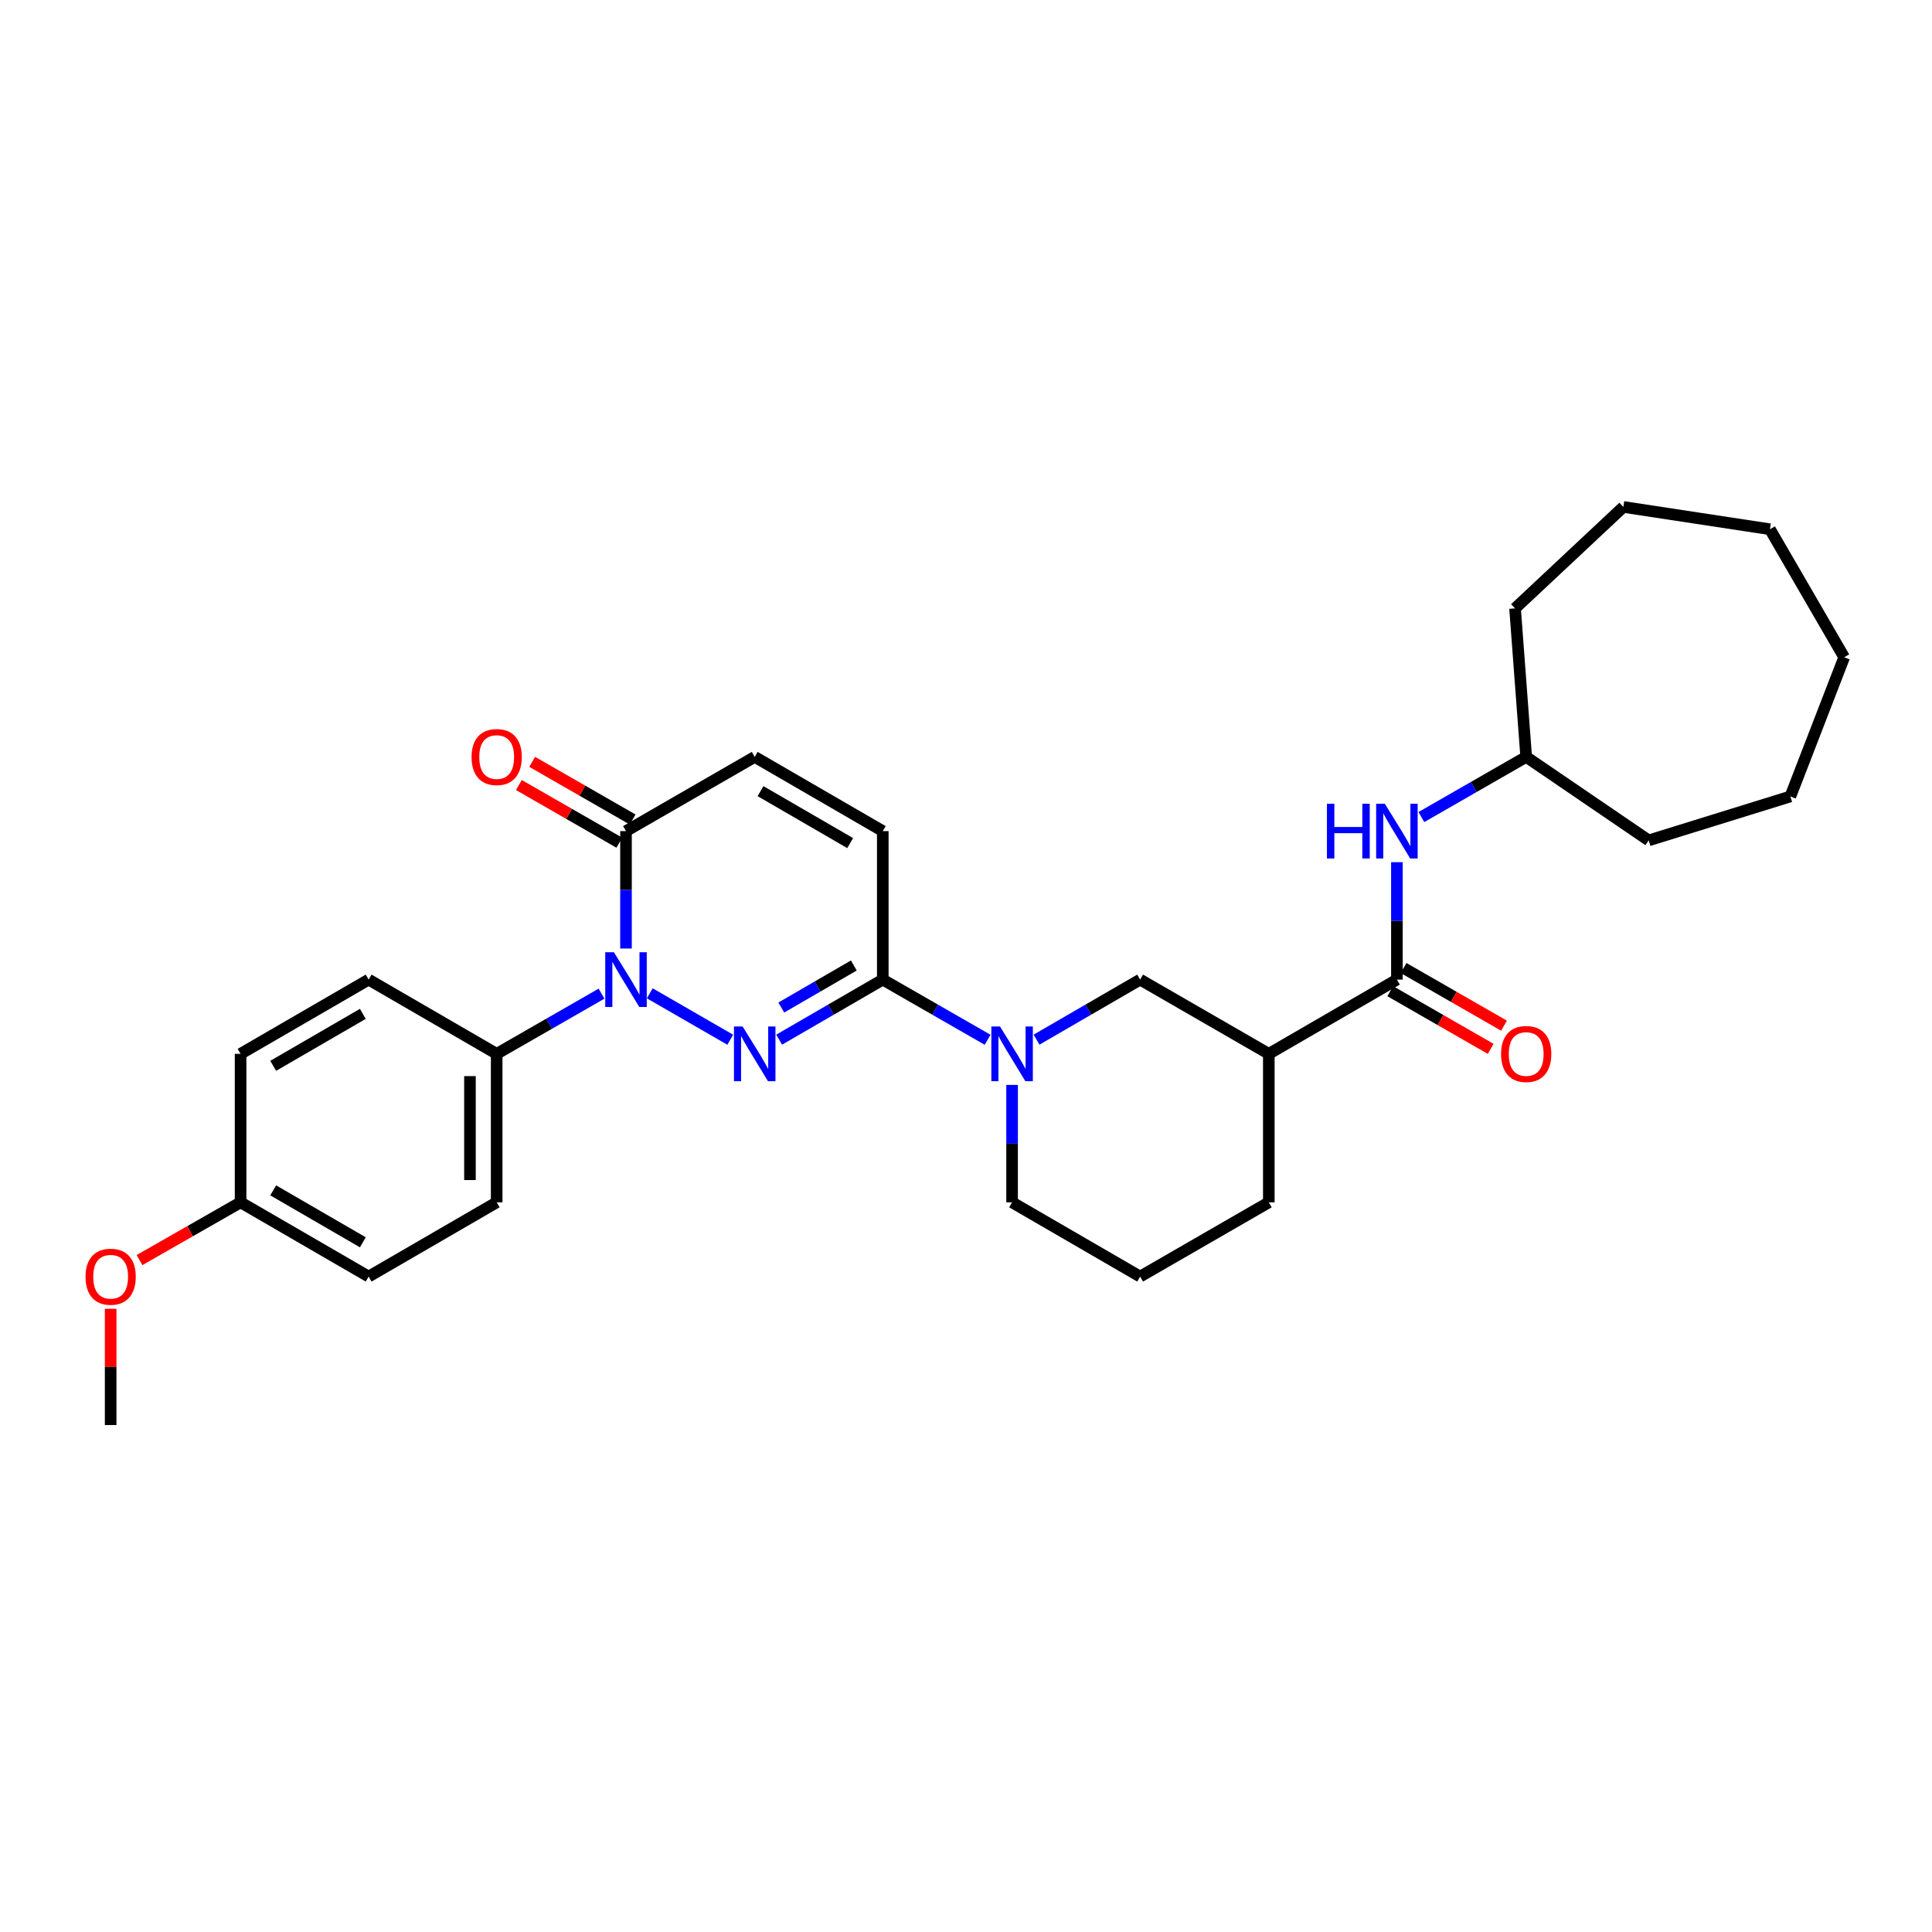 <?xml version='1.0' encoding='iso-8859-1'?>
<svg version='1.1' baseProfile='full'
              xmlns='http://www.w3.org/2000/svg'
                      xmlns:rdkit='http://www.rdkit.org/xml'
                      xmlns:xlink='http://www.w3.org/1999/xlink'
                  xml:space='preserve'
width='1000px' height='1000px' viewBox='0 0 1000 1000'>
<!-- END OF HEADER -->
<rect style='opacity:1.0;fill:#FFFFFF;stroke:none' width='1000' height='1000' x='0' y='0'> </rect>
<path class='bond-0' d='M 377.975,538.161 L 336.311,514.133' style='fill:none;fill-rule:evenodd;stroke:#0000FF;stroke-width:6px;stroke-linecap:butt;stroke-linejoin:miter;stroke-opacity:1' />
<path class='bond-1' d='M 403.293,538.128 L 430.108,522.584' style='fill:none;fill-rule:evenodd;stroke:#0000FF;stroke-width:6px;stroke-linecap:butt;stroke-linejoin:miter;stroke-opacity:1' />
<path class='bond-1' d='M 430.108,522.584 L 456.924,507.041' style='fill:none;fill-rule:evenodd;stroke:#000000;stroke-width:6px;stroke-linecap:butt;stroke-linejoin:miter;stroke-opacity:1' />
<path class='bond-1' d='M 404.399,521.495 L 423.17,510.615' style='fill:none;fill-rule:evenodd;stroke:#0000FF;stroke-width:6px;stroke-linecap:butt;stroke-linejoin:miter;stroke-opacity:1' />
<path class='bond-1' d='M 423.17,510.615 L 441.941,499.734' style='fill:none;fill-rule:evenodd;stroke:#000000;stroke-width:6px;stroke-linecap:butt;stroke-linejoin:miter;stroke-opacity:1' />
<path class='bond-3' d='M 324.014,490.959 L 324.014,460.569' style='fill:none;fill-rule:evenodd;stroke:#0000FF;stroke-width:6px;stroke-linecap:butt;stroke-linejoin:miter;stroke-opacity:1' />
<path class='bond-3' d='M 324.014,460.569 L 324.014,430.178' style='fill:none;fill-rule:evenodd;stroke:#000000;stroke-width:6px;stroke-linecap:butt;stroke-linejoin:miter;stroke-opacity:1' />
<path class='bond-10' d='M 311.344,514.314 L 284.213,529.889' style='fill:none;fill-rule:evenodd;stroke:#0000FF;stroke-width:6px;stroke-linecap:butt;stroke-linejoin:miter;stroke-opacity:1' />
<path class='bond-10' d='M 284.213,529.889 L 257.082,545.464' style='fill:none;fill-rule:evenodd;stroke:#000000;stroke-width:6px;stroke-linecap:butt;stroke-linejoin:miter;stroke-opacity:1' />
<path class='bond-2' d='M 456.924,507.041 L 484.055,522.616' style='fill:none;fill-rule:evenodd;stroke:#000000;stroke-width:6px;stroke-linecap:butt;stroke-linejoin:miter;stroke-opacity:1' />
<path class='bond-2' d='M 484.055,522.616 L 511.186,538.191' style='fill:none;fill-rule:evenodd;stroke:#0000FF;stroke-width:6px;stroke-linecap:butt;stroke-linejoin:miter;stroke-opacity:1' />
<path class='bond-6' d='M 456.924,507.041 L 456.924,430.178' style='fill:none;fill-rule:evenodd;stroke:#000000;stroke-width:6px;stroke-linecap:butt;stroke-linejoin:miter;stroke-opacity:1' />
<path class='bond-8' d='M 536.511,538.127 L 563.318,522.584' style='fill:none;fill-rule:evenodd;stroke:#0000FF;stroke-width:6px;stroke-linecap:butt;stroke-linejoin:miter;stroke-opacity:1' />
<path class='bond-8' d='M 563.318,522.584 L 590.126,507.041' style='fill:none;fill-rule:evenodd;stroke:#000000;stroke-width:6px;stroke-linecap:butt;stroke-linejoin:miter;stroke-opacity:1' />
<path class='bond-15' d='M 523.855,561.546 L 523.855,591.936' style='fill:none;fill-rule:evenodd;stroke:#0000FF;stroke-width:6px;stroke-linecap:butt;stroke-linejoin:miter;stroke-opacity:1' />
<path class='bond-15' d='M 523.855,591.936 L 523.855,622.326' style='fill:none;fill-rule:evenodd;stroke:#000000;stroke-width:6px;stroke-linecap:butt;stroke-linejoin:miter;stroke-opacity:1' />
<path class='bond-12' d='M 327.457,424.179 L 301.456,409.255' style='fill:none;fill-rule:evenodd;stroke:#000000;stroke-width:6px;stroke-linecap:butt;stroke-linejoin:miter;stroke-opacity:1' />
<path class='bond-12' d='M 301.456,409.255 L 275.455,394.332' style='fill:none;fill-rule:evenodd;stroke:#FF0000;stroke-width:6px;stroke-linecap:butt;stroke-linejoin:miter;stroke-opacity:1' />
<path class='bond-12' d='M 320.57,436.178 L 294.569,421.254' style='fill:none;fill-rule:evenodd;stroke:#000000;stroke-width:6px;stroke-linecap:butt;stroke-linejoin:miter;stroke-opacity:1' />
<path class='bond-12' d='M 294.569,421.254 L 268.568,406.331' style='fill:none;fill-rule:evenodd;stroke:#FF0000;stroke-width:6px;stroke-linecap:butt;stroke-linejoin:miter;stroke-opacity:1' />
<path class='bond-30' d='M 324.014,430.178 L 390.638,391.763' style='fill:none;fill-rule:evenodd;stroke:#000000;stroke-width:6px;stroke-linecap:butt;stroke-linejoin:miter;stroke-opacity:1' />
<path class='bond-4' d='M 723.036,507.041 L 656.735,545.464' style='fill:none;fill-rule:evenodd;stroke:#000000;stroke-width:6px;stroke-linecap:butt;stroke-linejoin:miter;stroke-opacity:1' />
<path class='bond-9' d='M 723.036,507.041 L 723.036,476.65' style='fill:none;fill-rule:evenodd;stroke:#000000;stroke-width:6px;stroke-linecap:butt;stroke-linejoin:miter;stroke-opacity:1' />
<path class='bond-9' d='M 723.036,476.65 L 723.036,446.26' style='fill:none;fill-rule:evenodd;stroke:#0000FF;stroke-width:6px;stroke-linecap:butt;stroke-linejoin:miter;stroke-opacity:1' />
<path class='bond-11' d='M 719.592,513.04 L 745.585,527.965' style='fill:none;fill-rule:evenodd;stroke:#000000;stroke-width:6px;stroke-linecap:butt;stroke-linejoin:miter;stroke-opacity:1' />
<path class='bond-11' d='M 745.585,527.965 L 771.579,542.891' style='fill:none;fill-rule:evenodd;stroke:#FF0000;stroke-width:6px;stroke-linecap:butt;stroke-linejoin:miter;stroke-opacity:1' />
<path class='bond-11' d='M 726.481,501.042 L 752.475,515.967' style='fill:none;fill-rule:evenodd;stroke:#000000;stroke-width:6px;stroke-linecap:butt;stroke-linejoin:miter;stroke-opacity:1' />
<path class='bond-11' d='M 752.475,515.967 L 778.468,530.893' style='fill:none;fill-rule:evenodd;stroke:#FF0000;stroke-width:6px;stroke-linecap:butt;stroke-linejoin:miter;stroke-opacity:1' />
<path class='bond-5' d='M 656.735,545.464 L 590.126,507.041' style='fill:none;fill-rule:evenodd;stroke:#000000;stroke-width:6px;stroke-linecap:butt;stroke-linejoin:miter;stroke-opacity:1' />
<path class='bond-32' d='M 656.735,545.464 L 656.735,622.326' style='fill:none;fill-rule:evenodd;stroke:#000000;stroke-width:6px;stroke-linecap:butt;stroke-linejoin:miter;stroke-opacity:1' />
<path class='bond-7' d='M 456.924,430.178 L 390.638,391.763' style='fill:none;fill-rule:evenodd;stroke:#000000;stroke-width:6px;stroke-linecap:butt;stroke-linejoin:miter;stroke-opacity:1' />
<path class='bond-7' d='M 440.044,436.386 L 393.643,409.495' style='fill:none;fill-rule:evenodd;stroke:#000000;stroke-width:6px;stroke-linecap:butt;stroke-linejoin:miter;stroke-opacity:1' />
<path class='bond-17' d='M 735.705,422.905 L 762.829,407.334' style='fill:none;fill-rule:evenodd;stroke:#0000FF;stroke-width:6px;stroke-linecap:butt;stroke-linejoin:miter;stroke-opacity:1' />
<path class='bond-17' d='M 762.829,407.334 L 789.953,391.763' style='fill:none;fill-rule:evenodd;stroke:#000000;stroke-width:6px;stroke-linecap:butt;stroke-linejoin:miter;stroke-opacity:1' />
<path class='bond-13' d='M 257.082,545.464 L 257.082,622.326' style='fill:none;fill-rule:evenodd;stroke:#000000;stroke-width:6px;stroke-linecap:butt;stroke-linejoin:miter;stroke-opacity:1' />
<path class='bond-13' d='M 243.247,556.993 L 243.247,610.797' style='fill:none;fill-rule:evenodd;stroke:#000000;stroke-width:6px;stroke-linecap:butt;stroke-linejoin:miter;stroke-opacity:1' />
<path class='bond-14' d='M 257.082,545.464 L 190.811,507.041' style='fill:none;fill-rule:evenodd;stroke:#000000;stroke-width:6px;stroke-linecap:butt;stroke-linejoin:miter;stroke-opacity:1' />
<path class='bond-18' d='M 257.082,622.326 L 190.811,660.75' style='fill:none;fill-rule:evenodd;stroke:#000000;stroke-width:6px;stroke-linecap:butt;stroke-linejoin:miter;stroke-opacity:1' />
<path class='bond-19' d='M 190.811,507.041 L 124.525,545.464' style='fill:none;fill-rule:evenodd;stroke:#000000;stroke-width:6px;stroke-linecap:butt;stroke-linejoin:miter;stroke-opacity:1' />
<path class='bond-19' d='M 187.807,524.774 L 141.406,551.67' style='fill:none;fill-rule:evenodd;stroke:#000000;stroke-width:6px;stroke-linecap:butt;stroke-linejoin:miter;stroke-opacity:1' />
<path class='bond-22' d='M 523.855,622.326 L 590.126,660.75' style='fill:none;fill-rule:evenodd;stroke:#000000;stroke-width:6px;stroke-linecap:butt;stroke-linejoin:miter;stroke-opacity:1' />
<path class='bond-16' d='M 124.525,622.326 L 124.525,545.464' style='fill:none;fill-rule:evenodd;stroke:#000000;stroke-width:6px;stroke-linecap:butt;stroke-linejoin:miter;stroke-opacity:1' />
<path class='bond-21' d='M 124.525,622.326 L 98.366,637.271' style='fill:none;fill-rule:evenodd;stroke:#000000;stroke-width:6px;stroke-linecap:butt;stroke-linejoin:miter;stroke-opacity:1' />
<path class='bond-21' d='M 98.366,637.271 L 72.207,652.216' style='fill:none;fill-rule:evenodd;stroke:#FF0000;stroke-width:6px;stroke-linecap:butt;stroke-linejoin:miter;stroke-opacity:1' />
<path class='bond-31' d='M 124.525,622.326 L 190.811,660.75' style='fill:none;fill-rule:evenodd;stroke:#000000;stroke-width:6px;stroke-linecap:butt;stroke-linejoin:miter;stroke-opacity:1' />
<path class='bond-31' d='M 141.406,616.12 L 187.807,643.017' style='fill:none;fill-rule:evenodd;stroke:#000000;stroke-width:6px;stroke-linecap:butt;stroke-linejoin:miter;stroke-opacity:1' />
<path class='bond-24' d='M 789.953,391.763 L 853.349,434.99' style='fill:none;fill-rule:evenodd;stroke:#000000;stroke-width:6px;stroke-linecap:butt;stroke-linejoin:miter;stroke-opacity:1' />
<path class='bond-25' d='M 789.953,391.763 L 784.188,314.908' style='fill:none;fill-rule:evenodd;stroke:#000000;stroke-width:6px;stroke-linecap:butt;stroke-linejoin:miter;stroke-opacity:1' />
<path class='bond-20' d='M 656.735,622.326 L 590.126,660.75' style='fill:none;fill-rule:evenodd;stroke:#000000;stroke-width:6px;stroke-linecap:butt;stroke-linejoin:miter;stroke-opacity:1' />
<path class='bond-23' d='M 57.271,677.431 L 57.271,707.522' style='fill:none;fill-rule:evenodd;stroke:#FF0000;stroke-width:6px;stroke-linecap:butt;stroke-linejoin:miter;stroke-opacity:1' />
<path class='bond-23' d='M 57.271,707.522 L 57.271,737.612' style='fill:none;fill-rule:evenodd;stroke:#000000;stroke-width:6px;stroke-linecap:butt;stroke-linejoin:miter;stroke-opacity:1' />
<path class='bond-26' d='M 853.349,434.99 L 926.691,412.246' style='fill:none;fill-rule:evenodd;stroke:#000000;stroke-width:6px;stroke-linecap:butt;stroke-linejoin:miter;stroke-opacity:1' />
<path class='bond-27' d='M 784.188,314.908 L 840.244,262.388' style='fill:none;fill-rule:evenodd;stroke:#000000;stroke-width:6px;stroke-linecap:butt;stroke-linejoin:miter;stroke-opacity:1' />
<path class='bond-28' d='M 926.691,412.246 L 954.545,340.203' style='fill:none;fill-rule:evenodd;stroke:#000000;stroke-width:6px;stroke-linecap:butt;stroke-linejoin:miter;stroke-opacity:1' />
<path class='bond-29' d='M 840.244,262.388 L 916.114,273.933' style='fill:none;fill-rule:evenodd;stroke:#000000;stroke-width:6px;stroke-linecap:butt;stroke-linejoin:miter;stroke-opacity:1' />
<path class='bond-33' d='M 954.545,340.203 L 916.114,273.933' style='fill:none;fill-rule:evenodd;stroke:#000000;stroke-width:6px;stroke-linecap:butt;stroke-linejoin:miter;stroke-opacity:1' />
<path  class='atom-0' d='M 384.378 531.304
L 393.658 546.304
Q 394.578 547.784, 396.058 550.464
Q 397.538 553.144, 397.618 553.304
L 397.618 531.304
L 401.378 531.304
L 401.378 559.624
L 397.498 559.624
L 387.538 543.224
Q 386.378 541.304, 385.138 539.104
Q 383.938 536.904, 383.578 536.224
L 383.578 559.624
L 379.898 559.624
L 379.898 531.304
L 384.378 531.304
' fill='#0000FF'/>
<path  class='atom-1' d='M 317.754 492.881
L 327.034 507.881
Q 327.954 509.361, 329.434 512.041
Q 330.914 514.721, 330.994 514.881
L 330.994 492.881
L 334.754 492.881
L 334.754 521.201
L 330.874 521.201
L 320.914 504.801
Q 319.754 502.881, 318.514 500.681
Q 317.314 498.481, 316.954 497.801
L 316.954 521.201
L 313.274 521.201
L 313.274 492.881
L 317.754 492.881
' fill='#0000FF'/>
<path  class='atom-3' d='M 517.595 531.304
L 526.875 546.304
Q 527.795 547.784, 529.275 550.464
Q 530.755 553.144, 530.835 553.304
L 530.835 531.304
L 534.595 531.304
L 534.595 559.624
L 530.715 559.624
L 520.755 543.224
Q 519.595 541.304, 518.355 539.104
Q 517.155 536.904, 516.795 536.224
L 516.795 559.624
L 513.115 559.624
L 513.115 531.304
L 517.595 531.304
' fill='#0000FF'/>
<path  class='atom-10' d='M 686.816 416.018
L 690.656 416.018
L 690.656 428.058
L 705.136 428.058
L 705.136 416.018
L 708.976 416.018
L 708.976 444.338
L 705.136 444.338
L 705.136 431.258
L 690.656 431.258
L 690.656 444.338
L 686.816 444.338
L 686.816 416.018
' fill='#0000FF'/>
<path  class='atom-10' d='M 716.776 416.018
L 726.056 431.018
Q 726.976 432.498, 728.456 435.178
Q 729.936 437.858, 730.016 438.018
L 730.016 416.018
L 733.776 416.018
L 733.776 444.338
L 729.896 444.338
L 719.936 427.938
Q 718.776 426.018, 717.536 423.818
Q 716.336 421.618, 715.976 420.938
L 715.976 444.338
L 712.296 444.338
L 712.296 416.018
L 716.776 416.018
' fill='#0000FF'/>
<path  class='atom-12' d='M 776.953 545.544
Q 776.953 538.744, 780.313 534.944
Q 783.673 531.144, 789.953 531.144
Q 796.233 531.144, 799.593 534.944
Q 802.953 538.744, 802.953 545.544
Q 802.953 552.424, 799.553 556.344
Q 796.153 560.224, 789.953 560.224
Q 783.713 560.224, 780.313 556.344
Q 776.953 552.464, 776.953 545.544
M 789.953 557.024
Q 794.273 557.024, 796.593 554.144
Q 798.953 551.224, 798.953 545.544
Q 798.953 539.984, 796.593 537.184
Q 794.273 534.344, 789.953 534.344
Q 785.633 534.344, 783.273 537.144
Q 780.953 539.944, 780.953 545.544
Q 780.953 551.264, 783.273 554.144
Q 785.633 557.024, 789.953 557.024
' fill='#FF0000'/>
<path  class='atom-13' d='M 244.082 391.843
Q 244.082 385.043, 247.442 381.243
Q 250.802 377.443, 257.082 377.443
Q 263.362 377.443, 266.722 381.243
Q 270.082 385.043, 270.082 391.843
Q 270.082 398.723, 266.682 402.643
Q 263.282 406.523, 257.082 406.523
Q 250.842 406.523, 247.442 402.643
Q 244.082 398.763, 244.082 391.843
M 257.082 403.323
Q 261.402 403.323, 263.722 400.443
Q 266.082 397.523, 266.082 391.843
Q 266.082 386.283, 263.722 383.483
Q 261.402 380.643, 257.082 380.643
Q 252.762 380.643, 250.402 383.443
Q 248.082 386.243, 248.082 391.843
Q 248.082 397.563, 250.402 400.443
Q 252.762 403.323, 257.082 403.323
' fill='#FF0000'/>
<path  class='atom-22' d='M 44.271 660.83
Q 44.271 654.03, 47.631 650.23
Q 50.991 646.43, 57.271 646.43
Q 63.551 646.43, 66.911 650.23
Q 70.271 654.03, 70.271 660.83
Q 70.271 667.71, 66.871 671.63
Q 63.471 675.51, 57.271 675.51
Q 51.031 675.51, 47.631 671.63
Q 44.271 667.75, 44.271 660.83
M 57.271 672.31
Q 61.591 672.31, 63.911 669.43
Q 66.271 666.51, 66.271 660.83
Q 66.271 655.27, 63.911 652.47
Q 61.591 649.63, 57.271 649.63
Q 52.951 649.63, 50.591 652.43
Q 48.271 655.23, 48.271 660.83
Q 48.271 666.55, 50.591 669.43
Q 52.951 672.31, 57.271 672.31
' fill='#FF0000'/>
</svg>
